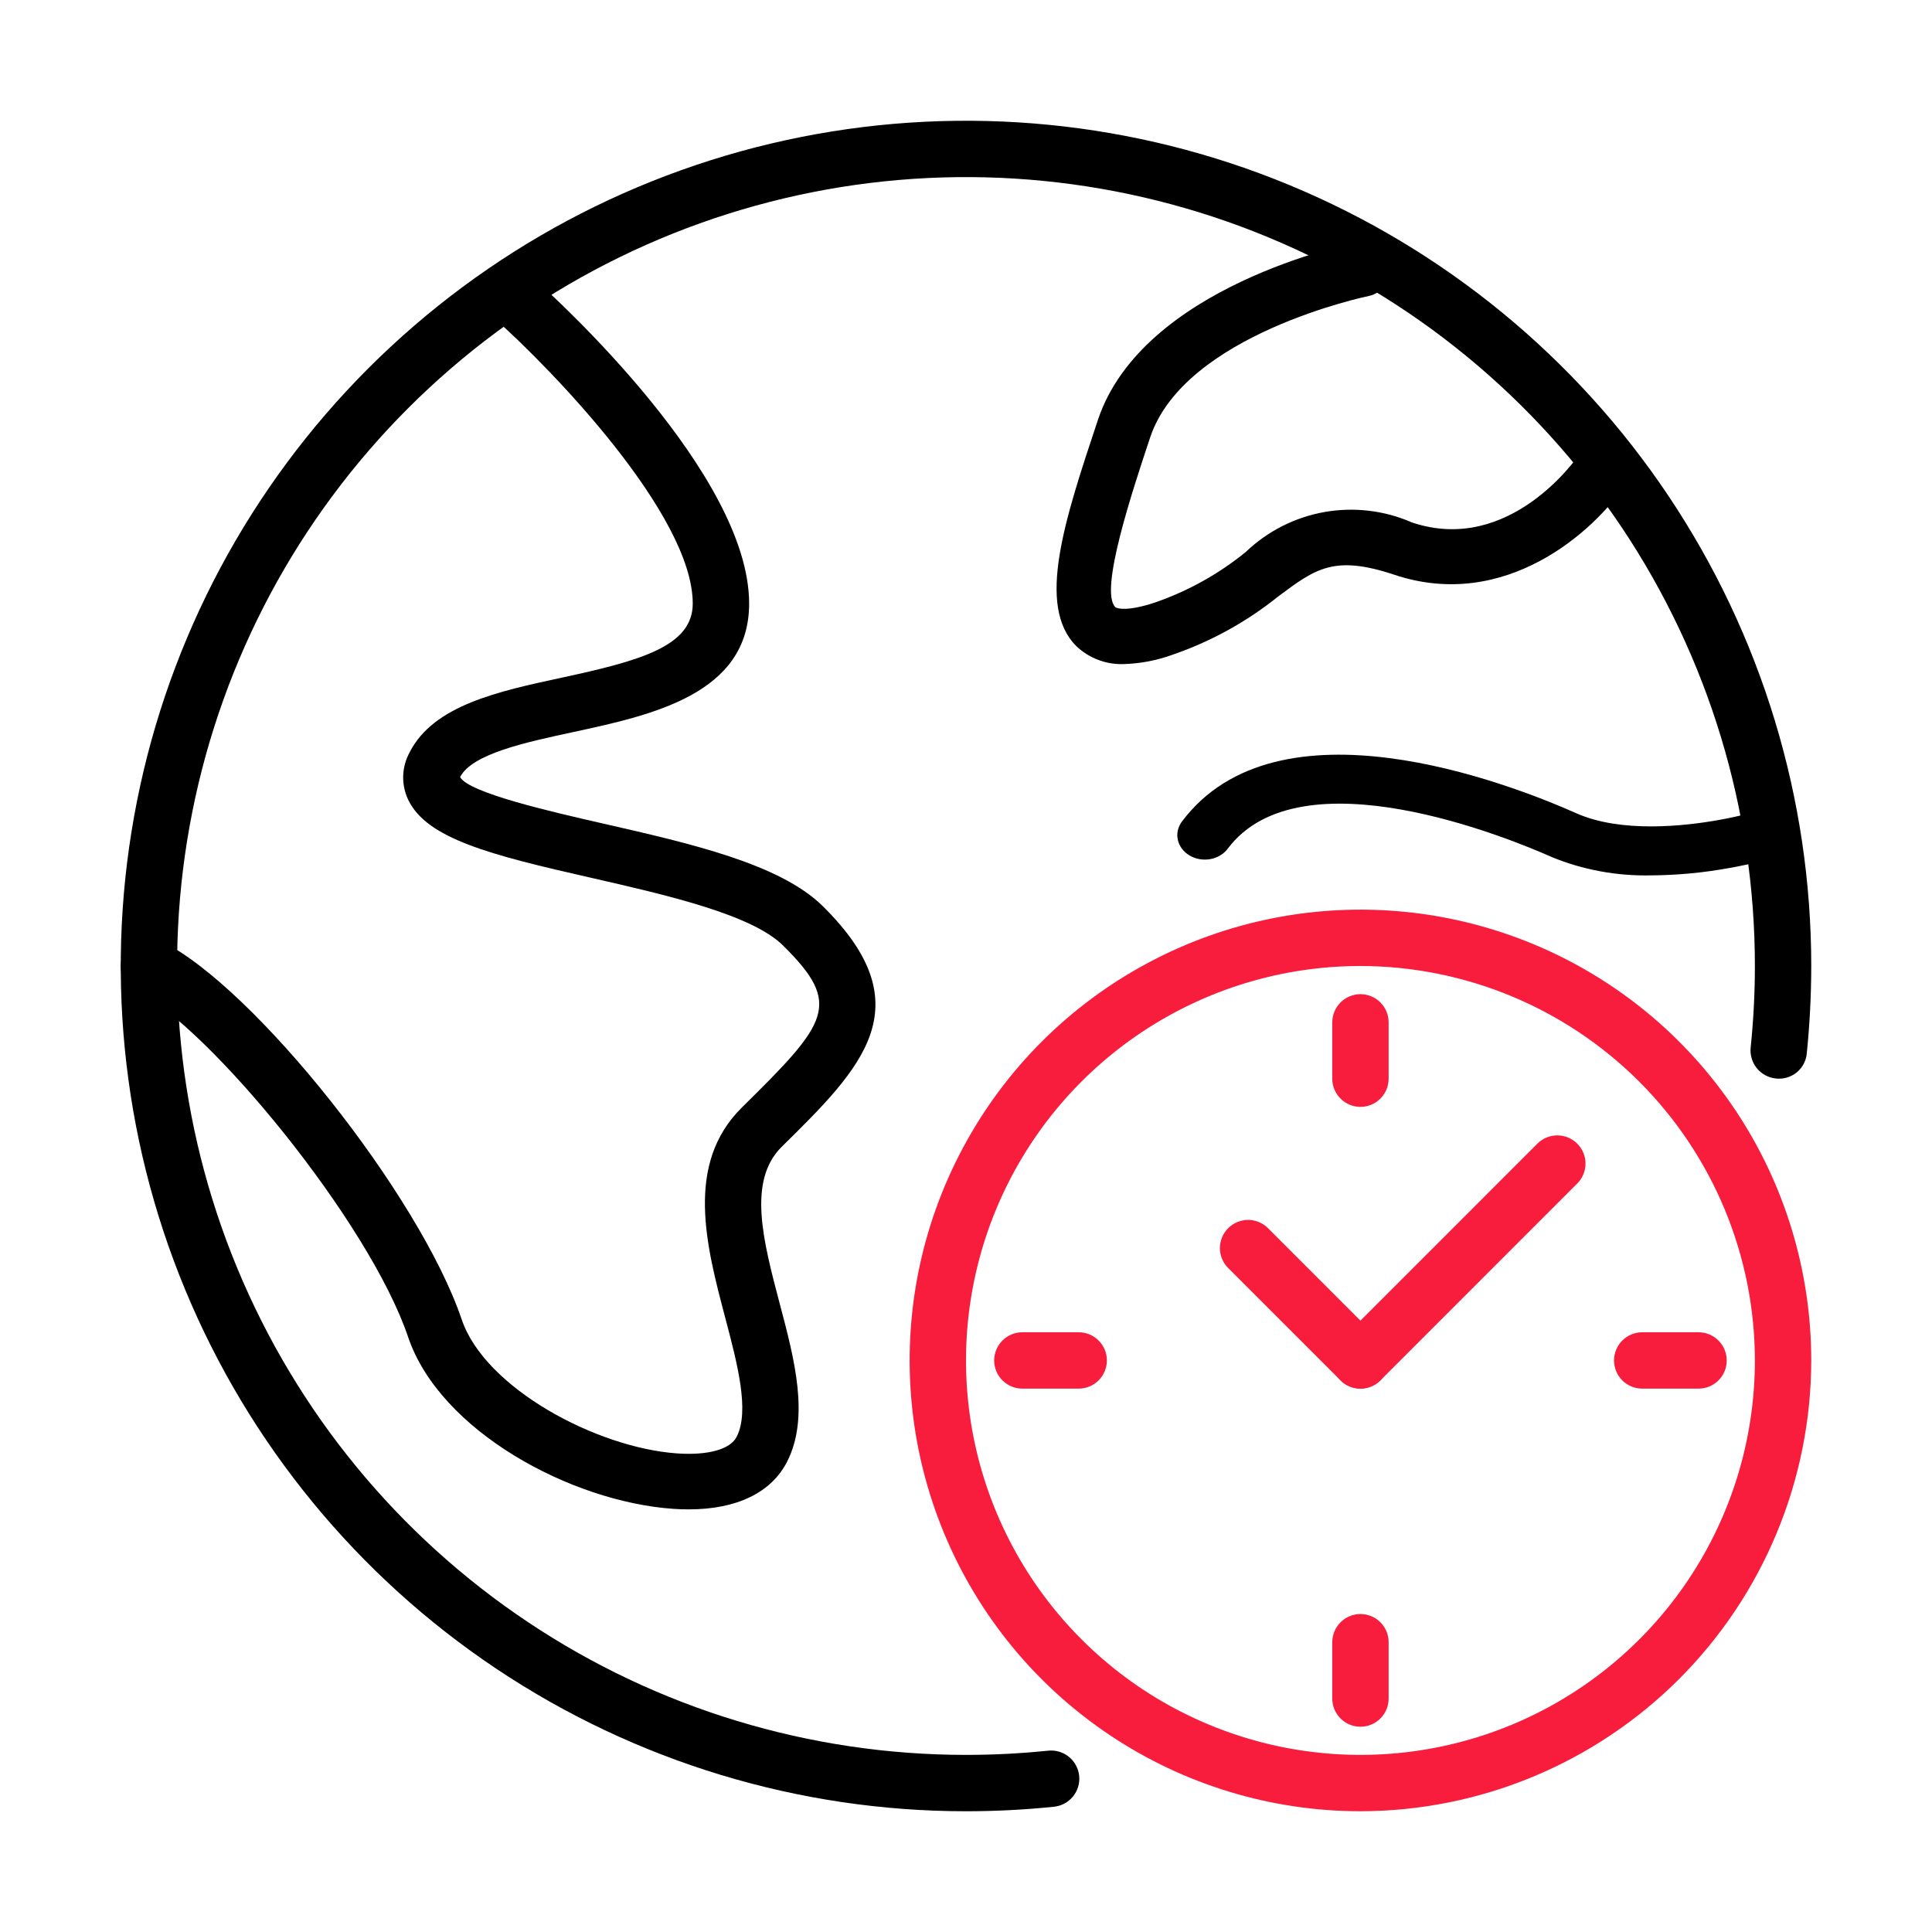 <svg width="64" height="64" viewBox="0 0 64 64" fill="none" xmlns="http://www.w3.org/2000/svg">
<path d="M45.067 60C42.113 60 39.226 59.124 36.77 57.483C34.314 55.842 32.4 53.51 31.27 50.781C30.14 48.053 29.844 45.05 30.42 42.153C30.997 39.257 32.419 36.596 34.507 34.507C36.596 32.419 39.257 30.997 42.153 30.42C45.05 29.844 48.053 30.14 50.781 31.27C53.51 32.4 55.842 34.314 57.483 36.77C59.124 39.226 60 42.113 60 45.067C59.995 49.026 58.42 52.821 55.621 55.621C52.821 58.42 49.026 59.995 45.067 60ZM45.067 32C42.482 32 39.956 32.766 37.807 34.202C35.658 35.638 33.984 37.679 32.995 40.066C32.006 42.454 31.747 45.081 32.251 47.616C32.755 50.151 34 52.479 35.827 54.306C37.654 56.134 39.983 57.378 42.517 57.882C45.052 58.386 47.679 58.128 50.067 57.139C52.455 56.15 54.495 54.475 55.931 52.326C57.367 50.177 58.133 47.651 58.133 45.067C58.13 41.602 56.752 38.281 54.302 35.831C51.852 33.382 48.531 32.004 45.067 32Z" fill="#F81D3D"/>
<path d="M45.067 46C44.882 46 44.702 45.945 44.548 45.843C44.395 45.74 44.275 45.594 44.205 45.424C44.134 45.253 44.115 45.066 44.151 44.885C44.188 44.704 44.276 44.537 44.407 44.407L50.94 37.873C51.116 37.703 51.352 37.609 51.597 37.611C51.841 37.614 52.075 37.712 52.248 37.885C52.422 38.058 52.52 38.292 52.522 38.537C52.524 38.781 52.43 39.017 52.26 39.193L45.727 45.727C45.552 45.902 45.314 46 45.067 46Z" fill="#F81D3D"/>
<path d="M45.067 46C44.819 46 44.582 45.902 44.407 45.727L40.673 41.993C40.503 41.817 40.409 41.581 40.411 41.337C40.413 41.092 40.512 40.858 40.685 40.685C40.858 40.512 41.092 40.414 41.337 40.411C41.581 40.409 41.817 40.504 41.993 40.673L45.726 44.407C45.857 44.537 45.946 44.704 45.982 44.885C46.018 45.066 45.999 45.253 45.929 45.424C45.858 45.594 45.739 45.74 45.585 45.843C45.432 45.945 45.251 46 45.067 46Z" fill="#F81D3D"/>
<path d="M45.067 36.667C44.819 36.667 44.582 36.568 44.407 36.393C44.232 36.218 44.133 35.981 44.133 35.733V33.867C44.133 33.619 44.232 33.382 44.407 33.207C44.582 33.032 44.819 32.933 45.067 32.933C45.314 32.933 45.552 33.032 45.727 33.207C45.902 33.382 46 33.619 46 33.867V35.733C46 35.981 45.902 36.218 45.727 36.393C45.552 36.568 45.314 36.667 45.067 36.667Z" fill="#F81D3D"/>
<path d="M35.733 46H33.867C33.619 46 33.382 45.902 33.207 45.727C33.032 45.552 32.933 45.314 32.933 45.067C32.933 44.819 33.032 44.582 33.207 44.407C33.382 44.232 33.619 44.133 33.867 44.133H35.733C35.981 44.133 36.218 44.232 36.393 44.407C36.568 44.582 36.667 44.819 36.667 45.067C36.667 45.314 36.568 45.552 36.393 45.727C36.218 45.902 35.981 46 35.733 46Z" fill="#F81D3D"/>
<path d="M45.067 57.2C44.819 57.2 44.582 57.102 44.407 56.927C44.232 56.752 44.133 56.514 44.133 56.267V54.4C44.133 54.153 44.232 53.915 44.407 53.74C44.582 53.565 44.819 53.467 45.067 53.467C45.314 53.467 45.552 53.565 45.727 53.74C45.902 53.915 46 54.153 46 54.4V56.267C46 56.514 45.902 56.752 45.727 56.927C45.552 57.102 45.314 57.2 45.067 57.2Z" fill="#F81D3D"/>
<path d="M56.267 46H54.4C54.153 46 53.915 45.902 53.74 45.727C53.565 45.552 53.467 45.314 53.467 45.067C53.467 44.819 53.565 44.582 53.74 44.407C53.915 44.232 54.153 44.133 54.4 44.133H56.267C56.514 44.133 56.752 44.232 56.927 44.407C57.102 44.582 57.2 44.819 57.2 45.067C57.2 45.314 57.102 45.552 56.927 45.727C56.752 45.902 56.514 46 56.267 46Z" fill="#F81D3D"/>
<path d="M32 60C26.462 60 21.049 58.358 16.444 55.281C11.839 52.205 8.251 47.831 6.131 42.715C4.012 37.599 3.458 31.969 4.538 26.538C5.618 21.106 8.285 16.117 12.201 12.201C16.117 8.285 21.106 5.618 26.538 4.538C31.969 3.458 37.599 4.012 42.715 6.131C47.831 8.251 52.205 11.839 55.281 16.444C58.358 21.049 60 26.462 60 32C59.999 32.966 59.95 33.932 59.852 34.893C59.842 35.016 59.806 35.136 59.748 35.244C59.69 35.353 59.611 35.449 59.516 35.527C59.42 35.605 59.309 35.662 59.191 35.696C59.072 35.731 58.948 35.741 58.826 35.726C58.704 35.713 58.585 35.677 58.477 35.618C58.369 35.56 58.274 35.481 58.197 35.385C58.119 35.29 58.061 35.18 58.027 35.062C57.992 34.945 57.98 34.821 57.993 34.699C58.086 33.802 58.133 32.901 58.133 32C58.133 26.831 56.601 21.779 53.729 17.481C50.858 13.184 46.776 9.834 42.001 7.856C37.226 5.878 31.971 5.36 26.902 6.369C21.832 7.377 17.176 9.866 13.521 13.521C9.866 17.176 7.377 21.832 6.369 26.902C5.36 31.971 5.878 37.226 7.856 42.001C9.834 46.776 13.184 50.858 17.481 53.729C21.779 56.601 26.831 58.133 32 58.133C32.904 58.133 33.807 58.087 34.707 57.995C34.83 57.98 34.955 57.99 35.074 58.023C35.194 58.057 35.305 58.114 35.402 58.192C35.499 58.269 35.58 58.365 35.639 58.474C35.699 58.582 35.736 58.702 35.749 58.825C35.762 58.949 35.75 59.074 35.714 59.192C35.678 59.311 35.618 59.421 35.539 59.517C35.46 59.612 35.363 59.691 35.253 59.749C35.143 59.806 35.023 59.841 34.899 59.852C33.936 59.951 32.968 60 32 60Z" fill="black"/>
<path d="M22.815 50C22.647 50 22.473 49.995 22.296 49.982C18.908 49.744 14.575 47.406 13.521 44.295C12.228 40.463 6.894 33.992 4.517 32.827C4.295 32.718 4.126 32.527 4.048 32.295C3.97 32.064 3.988 31.811 4.098 31.593C4.209 31.374 4.403 31.208 4.638 31.131C4.873 31.054 5.13 31.071 5.351 31.18C8.421 32.689 13.904 39.602 15.296 43.713C16.064 45.982 19.76 47.959 22.429 48.146C23.456 48.217 24.193 48.012 24.404 47.594C24.839 46.737 24.425 45.17 24.025 43.655C23.393 41.263 22.678 38.558 24.579 36.684C27.441 33.863 27.917 33.271 25.933 31.315C24.894 30.291 22.071 29.647 19.585 29.079C16.23 28.319 14.139 27.781 13.523 26.495C13.405 26.247 13.348 25.975 13.356 25.701C13.365 25.427 13.439 25.159 13.572 24.918C14.361 23.364 16.512 22.9 18.593 22.452C21.223 21.885 22.948 21.408 22.948 19.994C22.948 17.05 18.251 12.216 16.441 10.603C16.35 10.522 16.276 10.424 16.223 10.315C16.171 10.206 16.14 10.087 16.134 9.967C16.122 9.723 16.208 9.484 16.374 9.303C16.541 9.122 16.773 9.013 17.02 9.001C17.268 8.989 17.51 9.074 17.694 9.238C18.422 9.887 24.816 15.708 24.816 19.994C24.816 22.995 21.586 23.69 18.992 24.25C17.416 24.588 15.631 24.974 15.242 25.741C15.515 26.265 18.323 26.904 20.003 27.287C22.871 27.941 25.837 28.618 27.253 30.015C30.62 33.334 28.537 35.386 25.899 37.985C24.753 39.114 25.277 41.095 25.831 43.192C26.319 45.032 26.823 46.943 26.075 48.418C25.551 49.447 24.403 50 22.815 50Z" fill="black"/>
<path d="M37.243 21.998C36.951 22.011 36.66 21.965 36.387 21.862C36.114 21.76 35.864 21.603 35.653 21.402C34.319 20.066 35.269 17.216 36.368 13.915C37.84 9.493 44.694 8.072 44.986 8.015C45.221 7.972 45.463 8.023 45.66 8.157C45.858 8.292 45.995 8.498 46.042 8.732C46.089 8.966 46.043 9.21 45.913 9.41C45.783 9.611 45.58 9.752 45.347 9.804C45.286 9.816 39.238 11.074 38.1 14.492C37.509 16.268 36.409 19.573 36.945 20.111C37.002 20.166 37.364 20.258 38.269 19.956C39.356 19.579 40.37 19.015 41.263 18.289C41.983 17.598 42.891 17.137 43.872 16.962C44.854 16.788 45.865 16.908 46.778 17.309C50.018 18.392 52.248 15.158 52.34 15.019C52.476 14.822 52.684 14.687 52.919 14.643C53.154 14.598 53.397 14.648 53.595 14.781C53.794 14.914 53.932 15.12 53.981 15.355C54.029 15.589 53.984 15.833 53.855 16.034C52.807 17.608 49.857 20.261 46.197 19.042C44.198 18.374 43.58 18.834 42.348 19.754C41.3 20.597 40.113 21.252 38.841 21.689C38.328 21.876 37.788 21.98 37.243 21.998Z" fill="black"/>
<path d="M54.696 28.998C53.559 29.023 52.431 28.815 51.4 28.389C50.033 27.781 43.076 24.904 40.67 28.114C40.604 28.203 40.518 28.279 40.419 28.338C40.319 28.398 40.208 28.439 40.09 28.46C39.973 28.48 39.852 28.48 39.734 28.46C39.617 28.439 39.505 28.398 39.406 28.339C39.306 28.28 39.221 28.204 39.154 28.116C39.087 28.027 39.041 27.928 39.018 27.823C38.994 27.719 38.994 27.612 39.017 27.507C39.041 27.403 39.087 27.303 39.153 27.215C42.326 22.984 49.954 25.934 52.215 26.939C53.698 27.6 55.798 27.366 56.916 27.167C57.306 27.098 57.627 27.025 57.842 26.971C57.957 26.942 58.077 26.934 58.196 26.947C58.315 26.959 58.43 26.992 58.535 27.045C58.639 27.097 58.731 27.167 58.805 27.25C58.879 27.334 58.934 27.43 58.966 27.532C58.998 27.635 59.008 27.742 58.994 27.848C58.979 27.953 58.942 28.055 58.883 28.148C58.825 28.241 58.746 28.323 58.652 28.389C58.558 28.454 58.45 28.503 58.335 28.532C58.088 28.593 57.72 28.677 57.274 28.756C56.425 28.911 55.562 28.992 54.696 28.998Z" fill="black"/>
</svg>
